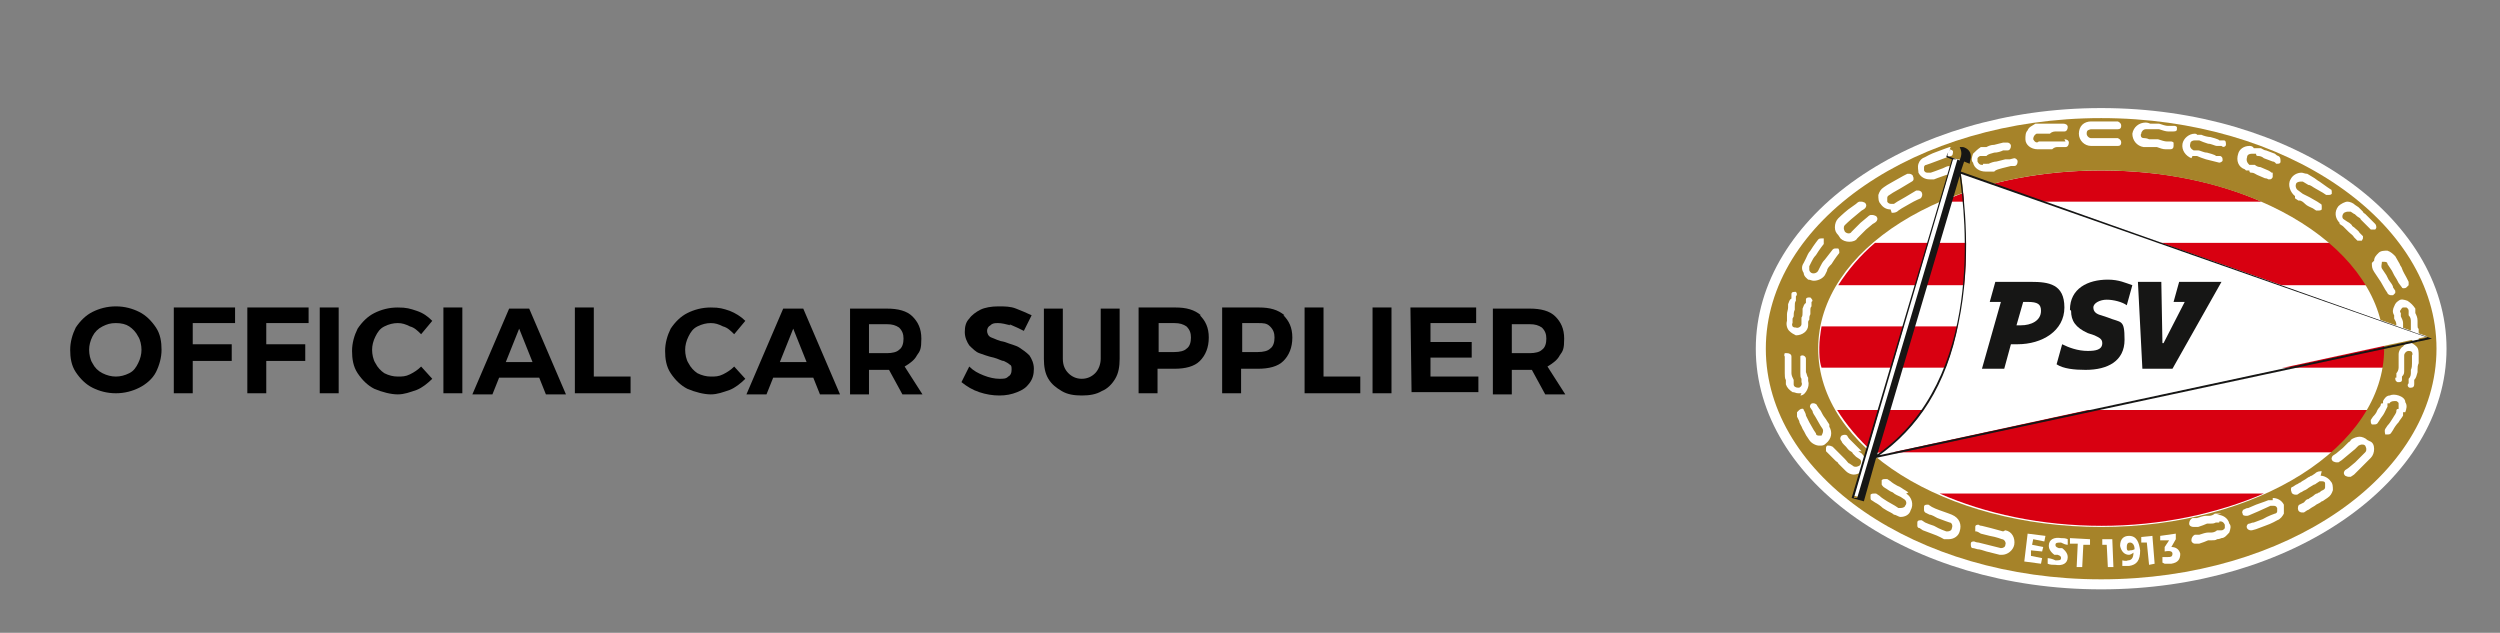 <?xml version="1.0" encoding="utf-8"?>
<!-- Generator: Adobe Illustrator 27.4.1, SVG Export Plug-In . SVG Version: 6.00 Build 0)  -->
<svg version="1.1" id="Laag_1" xmlns="http://www.w3.org/2000/svg" xmlns:xlink="http://www.w3.org/1999/xlink" x="0px" y="0px"
	 viewBox="0 0 224.4 56.8" style="enable-background:new 0 0 224.4 56.8;" xml:space="preserve">
<rect x="0" y="0" width="224.4" height="56.8" fill="#808080" stroke="none"/>
<style type="text/css">
	.st0{clip-path:url(#SVGID_00000156547413229315958350000008748449532917383829_);}
	.st1{fill:url(#SVGID_00000088821696923241321570000016182142368456968884_);}
	.st2{clip-path:url(#SVGID_00000101075578832311418440000005147873845254955910_);}
	.st3{fill:url(#SVGID_00000121279499476183690850000009555746202669449344_);}
	.st4{clip-path:url(#SVGID_00000119817850329209118230000007136628928962153406_);}
	.st5{fill:url(#SVGID_00000083768620977292213110000007216201986389053321_);}
	.st6{fill:#FFFFFF;}
	.st7{fill:#D80011;}
	.st8{fill:#A68329;}
	.st9{fill:#161615;}
</style>
<g>
	<g id="d">
		<g>
			<defs>
				<rect id="SVGID_1_" x="589.4" y="950.4" width="1440" height="550.2"/>
			</defs>
			<clipPath id="SVGID_00000168107972194561530450000002982016673024767132_">
				<use xlink:href="#SVGID_1_"  style="overflow:visible;"/>
			</clipPath>
			<g style="clip-path:url(#SVGID_00000168107972194561530450000002982016673024767132_);">
				
					<linearGradient id="SVGID_00000178168434683198601390000005431795347290371225_" gradientUnits="userSpaceOnUse" x1="672.1" y1="-363.91" x2="1644.8" y2="-363.91" gradientTransform="matrix(1 0 0 -1 0 57.89)">
					<stop  offset="0.1" style="stop-color:#29265B"/>
					<stop  offset="0.7" style="stop-color:#6F1F74;stop-opacity:0.9"/>
					<stop  offset="1" style="stop-color:#911C80;stop-opacity:0.9"/>
				</linearGradient>
				<path style="fill:url(#SVGID_00000178168434683198601390000005431795347290371225_);" d="M-70.8,568.5V275.1
					c0-561.2,194.4-814.3,876.6-814.3s876.6,234.7,876.6,814.3v293.4c0,561.2-194.4,814.3-876.6,814.3S-70.8,1148-70.8,568.5z
					 M1202,275.1C1202-33,1136-88,805.9-88S409.8-33,409.8,275.1v293.4c0,308.1,66,363.1,396.1,363.1s396.1-55,396.1-363.1V275.1z"
					/>
			</g>
		</g>
		<g>
			<g>
				<defs>
					<rect id="SVGID_00000142172620271077032000000002894625316122399890_" x="-971.9" y="950.4" width="1440" height="537.5"/>
				</defs>
				<clipPath id="SVGID_00000122713402708742396230000015265223702099009673_">
					<use xlink:href="#SVGID_00000142172620271077032000000002894625316122399890_"  style="overflow:visible;"/>
				</clipPath>
				<g style="clip-path:url(#SVGID_00000122713402708742396230000015265223702099009673_);">
					
						<linearGradient id="SVGID_00000000921685186613962150000013277315767488484790_" gradientUnits="userSpaceOnUse" x1="-354.7" y1="-267.91" x2="449.5" y2="-267.91" gradientTransform="matrix(1 0 0 -1 0 57.89)">
						<stop  offset="0.1" style="stop-color:#29265B"/>
						<stop  offset="1" style="stop-color:#911C80"/>
					</linearGradient>
					<path style="fill:url(#SVGID_00000000921685186613962150000013277315767488484790_);" d="M-590.2,500.7V150.9
						c0-669,231.7-970.7,1045-970.7s1045,279.8,1045,970.7v349.8c0,669-231.7,970.7-1045,970.7S-590.2,1191.5-590.2,500.7z
						 M927,150.9C927-216.4,848.3-282,454.8-282S-17.4-216.4-17.4,150.9v349.8c0,367.3,78.7,432.9,472.2,432.9S927,868,927,500.7
						V150.9z"/>
				</g>
			</g>
		</g>
		<g>
			<defs>
				<rect id="SVGID_00000130608186782728259520000017507016564373318794_" x="-971.9" y="950.4" width="1440" height="550.2"/>
			</defs>
			<clipPath id="SVGID_00000150074125212601535590000017740424921254923141_">
				<use xlink:href="#SVGID_00000130608186782728259520000017507016564373318794_"  style="overflow:visible;"/>
			</clipPath>
			<g style="clip-path:url(#SVGID_00000150074125212601535590000017740424921254923141_);">
				
					<linearGradient id="SVGID_00000139984888912153288990000008766497349689614253_" gradientUnits="userSpaceOnUse" x1="-889.2" y1="-363.91" x2="83.4" y2="-363.91" gradientTransform="matrix(1 0 0 -1 0 57.89)">
					<stop  offset="0.1" style="stop-color:#29265B"/>
					<stop  offset="0.7" style="stop-color:#6F1F74;stop-opacity:0.9"/>
					<stop  offset="1" style="stop-color:#911C80;stop-opacity:0.9"/>
				</linearGradient>
				<path style="fill:url(#SVGID_00000139984888912153288990000008766497349689614253_);" d="M-1632.1,568.5V275.1
					c0-561.2,194.4-814.3,876.6-814.3s876.6,234.7,876.6,814.3v293.4c0,561.2-194.4,814.3-876.6,814.3S-1632.1,1148.1-1632.1,568.5
					L-1632.1,568.5z M-359.4,275.1C-359.4-33-425.4-88-755.5-88s-396.1,55-396.1,363.1v293.4c0,308.1,66,363.1,396.1,363.1
					s396.1-55,396.1-363.1V275.1z"/>
			</g>
		</g>
	</g>
	<g id="m">
		<path class="st6" d="M188.6,52.9c-17.1,0-31-9.7-31-21.6s13.9-21.6,31-21.6s31,9.7,31,21.6S205.7,52.9,188.6,52.9"/>
		<path class="st7" d="M188.6,15.3c-5.3,0-10.3,1-14.3,2.8H203C198.9,16.3,194,15.3,188.6,15.3 M188.6,47.2c5.4,0,10.4-1.1,14.6-2.9
			h-29.1c4.1,1.8,9.1,2.9,14.6,2.9 M168.1,40.6h0.5c0,0.1,0.2,0,0.2,0h40.6c1.3-1.1,2.4-2.4,3.2-3.8h-47.7
			C165.7,38.1,166.8,39.4,168.1,40.6 M214,29.3h-50.5c-0.1,0.6-0.2,1.3-0.2,1.9s0,1.2,0.2,1.8h50.6c0.1-0.6,0.2-1.2,0.2-1.8
			s0-1.3-0.2-1.9 M209.4,21.8h-41.1c-1.3,1.1-2.4,2.4-3.3,3.8h47.6c-0.8-1.3-1.9-2.6-3.3-3.8"/>
		<path class="st8" d="M158.5,31.3c0-11.4,13.5-20.7,30.1-20.7s30.1,9.3,30.1,20.7S205.2,52,188.6,52S158.5,42.7,158.5,31.3
			 M188.6,47.3c14,0,25.4-7.2,25.4-16s-11.3-16-25.4-16s-25.4,7.1-25.4,16S174.6,47.3,188.6,47.3"/>
		<path class="st6" d="M168.5,40.9c3.7-2.6,6.2-6.4,7.3-12c1.2-5.7,0.5-11.2,0.2-13.4l41.9,14.7L168.5,40.9"/>
		<path class="st6" d="M215.5,26.9c-0.3,0.1-0.5,0.3-0.6,0.6c-0.1,0.2-0.2,0.5,0,0.8v0.3c0.1,0.2,0.2,0.3,0.2,0.6c0,0,0,0.1,0,0.2
			c0,0,0,0,0,0.1v0.2v0.7c0.1,0.2,0.2,0.3,0.4,0.3s0,0,0,0s0.2,0,0.2-0.1c0,0,0-0.1,0-0.2V30c0,0,0-0.2,0-0.3l0,0c0-0.1,0-0.2,0-0.3
			c0,0,0,0,0-0.2V29c0-0.2-0.1-0.4-0.2-0.6v-0.3c-0.1-0.1-0.1-0.2,0-0.3c0,0,0.1-0.2,0.2-0.2c0.1,0,0.2,0,0.3,0c0,0,0.2,0.1,0.2,0.3
			v0.4c0.2,0.2,0.2,0.4,0.2,0.6v0.2c0,0,0,0.1,0,0.2c0,0,0,0.2,0,0.3v0.8c0.1,0.2,0.3,0.3,0.5,0.3c0,0,0.2,0,0.2-0.1
			c0,0,0-0.2,0-0.3v-0.8c-0.1,0-0.1-0.2-0.1-0.3c0,0,0-0.1,0-0.2v-0.2c0-0.3-0.1-0.5-0.2-0.7v-0.4c-0.2-0.3-0.4-0.5-0.7-0.7
			c-0.3-0.1-0.6-0.2-0.8,0 M180.4,14.3L180.4,14.3c0,0-0.1,0-0.4,0l-0.8,0.2c-0.2,0-0.5,0.1-0.7,0.2H178c0,0.1,0,0.1-0.1,0.1
			c-0.2,0-0.3-0.1-0.4-0.3c0-0.1,0-0.2,0-0.3c0,0,0.1-0.2,0.3-0.2h0.5c0.2-0.2,0.4-0.2,0.7-0.3c0.3,0,0.6-0.1,0.8-0.2
			c0.2,0,0.4,0,0.4,0c0.2,0,0.3-0.2,0.3-0.4s-0.2-0.3-0.3-0.3s0,0,0,0s-0.2,0-0.4,0L179,13c-0.3,0-0.5,0.1-0.7,0.2h-0.5
			c-0.3,0.2-0.5,0.4-0.7,0.6c-0.1,0.3-0.2,0.6,0,0.8c0.1,0.5,0.6,0.8,1.1,0.8s0.2,0,0.3,0h0.5c0.2-0.2,0.4-0.2,0.7-0.3l0.8-0.2
			c0.2,0,0.3,0,0.3,0c0.2,0,0.3-0.2,0.3-0.4s-0.2-0.3-0.3-0.3 M164.2,38.1l-0.2-0.3c-0.1-0.2-0.3-0.4-0.4-0.6
			c-0.1-0.2-0.2-0.4-0.3-0.5l-0.2-0.3l0,0c0-0.1-0.2-0.2-0.3-0.2s0,0-0.1,0c-0.2,0-0.3,0.3-0.2,0.4l0,0l0.2,0.3
			c0,0.2,0.2,0.4,0.3,0.6c0.1,0.2,0.3,0.5,0.4,0.7l0.2,0.3c0.1,0.2,0,0.4-0.1,0.6c0,0-0.1,0-0.2,0c-0.1,0-0.3,0-0.3-0.2l-0.2-0.3
			c-0.1-0.2-0.3-0.5-0.4-0.7c-0.1-0.2-0.2-0.4-0.3-0.6l0,0c0-0.2-0.2-0.5-0.2-0.5c0-0.2-0.3-0.1-0.4,0c0,0-0.1,0.1-0.2,0.2
			c0,0,0,0.2,0,0.3c0,0,0,0,0,0.1l0.2,0.4c0,0.2,0.2,0.4,0.3,0.7c0.2,0.3,0.3,0.6,0.4,0.7l0.2,0.3c0.2,0.3,0.6,0.5,0.9,0.5
			s0.4,0,0.6-0.2c0.5-0.4,0.6-1,0.3-1.5 M161.6,35.5c0.3,0,0.5-0.3,0.6-0.5s0.2-0.5,0.1-0.8v-0.3c-0.1-0.1-0.1-0.3-0.2-0.5v-0.2
			c0-0.2,0-0.3,0-0.5v-0.2c0-0.2,0-0.3,0-0.3l0,0c0-0.2-0.2-0.3-0.3-0.3c0,0-0.2,0-0.2,0.1c0,0,0,0.1,0,0.2c0,0,0,0.1,0,0.4v0.2
			c0,0.2,0,0.4,0,0.5v0.2c0,0.2,0,0.4,0.1,0.5v0.3c0.1,0.2,0,0.4-0.2,0.5c0,0,0,0-0.1,0c-0.2,0-0.4-0.1-0.4-0.3v-0.4
			c-0.1-0.2-0.2-0.4-0.2-0.6v-0.2c0-0.2,0-0.4,0-0.6c0,0,0-0.2,0-0.3c0-0.2,0-0.4,0-0.4c0-0.2-0.2-0.3-0.4-0.3l0,0h-0.2
			c0,0-0.1,0.2,0,0.3c0,0,0,0.2,0,0.4c0,0,0,0.2,0,0.3c0,0.2,0,0.4,0,0.6v0.2c0,0.2,0,0.5,0.1,0.6v0.4c0.1,0.3,0.3,0.5,0.6,0.7
			c0.2,0,0.3,0.1,0.5,0.1s0.2,0,0.3,0 M175.2,46.2c0,0-0.5-0.2-1.1-0.4c-0.3-0.1-0.5-0.2-0.7-0.3l-0.3-0.2c0,0,0,0-0.1,0
			s-0.3,0-0.3,0.2c0,0,0,0.2,0,0.3c0,0,0,0.1,0.1,0.2l0,0l0.4,0.2c0.2,0,0.5,0.2,0.7,0.3c0.5,0.2,1.1,0.4,1.1,0.4
			c0.2,0,0.3,0.3,0.2,0.5c0,0.2-0.2,0.3-0.4,0.3s-0.1,0-0.1,0s-0.6-0.2-1.1-0.5c-0.3-0.1-0.6-0.2-0.8-0.3l-0.3-0.2c0,0,0,0-0.1,0
			s-0.3,0-0.3,0.2c0,0,0,0.2,0,0.3c0,0,0,0.2,0.2,0.2l0.3,0.2c0.3,0.1,0.5,0.2,0.8,0.3c0.6,0.2,1.1,0.5,1.1,0.5c0.1,0,0.3,0,0.4,0
			c0.5,0,0.9-0.3,1-0.7C176.1,47.1,175.9,46.5,175.2,46.2 M179.8,47.7l-1.1-0.3l-0.8-0.2c-0.2,0-0.3-0.1-0.3-0.1l0,0
			c-0.1,0-0.3,0-0.3,0.2c0,0.1,0,0.3,0,0.4h0.1c0,0,0.1,0,0.4,0.2l0.8,0.2c0.6,0.1,1.1,0.3,1.1,0.3c0.2,0,0.4,0.3,0.3,0.5
			c0,0.2-0.2,0.3-0.4,0.3s0,0,0,0l-1.2-0.3l-0.8-0.2c-0.2,0-0.4-0.1-0.4-0.1l0,0l0,0l0,0c-0.1,0-0.3,0-0.3,0.2s0,0.4,0.2,0.4
			c0,0,0.1,0,0.4,0.1c0.2,0,0.5,0.1,0.8,0.2l1.2,0.3h0.2c0.5,0,1-0.4,1.1-0.9c0.1-0.6-0.2-1.2-0.8-1.3 M171.3,44.2L171,44
			c-0.2-0.1-0.4-0.3-0.7-0.4c-0.2-0.1-0.5-0.3-0.6-0.4l-0.3-0.2c0,0-0.1,0-0.2,0c-0.1,0-0.2,0-0.3,0.1c0,0,0,0.2,0,0.3
			c0,0,0,0,0,0.1l0,0c0,0,0.1,0.2,0.3,0.3s0.4,0.3,0.7,0.4c0.2,0.2,0.5,0.3,0.7,0.4l0.3,0.2c0.2,0.1,0.3,0.4,0.1,0.6
			c0,0.1-0.2,0.2-0.4,0.2s-0.1,0-0.2,0l-0.3-0.2c-0.2-0.1-0.5-0.3-0.7-0.4c-0.3-0.2-0.5-0.3-0.7-0.5l-0.3-0.2c0,0-0.1,0-0.2,0
			c-0.1,0-0.2,0-0.3,0.1c0,0,0,0.2,0,0.3c0,0,0,0.2,0.1,0.2l0.3,0.2c0.2,0.1,0.5,0.3,0.7,0.5c0.3,0.2,0.5,0.3,0.7,0.4
			c0.2,0.1,0.3,0.2,0.3,0.2c0.2,0,0.4,0.2,0.6,0.2c0.4,0,0.8-0.2,0.9-0.6c0.3-0.5,0.1-1.2-0.4-1.5 M212.9,23.6c0,0.3,0,0.5,0.2,0.8
			l0.4,0.6l0.2,0.3c0.1,0.2,0.3,0.5,0.4,0.7l0.2,0.3c0,0.1,0.2,0.2,0.3,0.2s0.1,0,0.2,0c0,0,0.1-0.1,0.2-0.2v-0.2l-0.2-0.3
			c0-0.2-0.2-0.4-0.4-0.7l-0.2-0.4l-0.4-0.6c-0.1-0.2,0-0.4,0-0.6h0.2c0.1,0,0.3,0,0.3,0.2l0.4,0.6l0.2,0.4c0.2,0.3,0.3,0.5,0.4,0.7
			l0.3,0.4c0,0.1,0.3,0.1,0.4,0c0,0,0.1-0.1,0.2-0.2c0,0,0-0.2,0-0.3l-0.2-0.4c-0.1-0.2-0.3-0.5-0.4-0.8c0-0.1-0.2-0.3-0.2-0.4
			L215,23c-0.2-0.2-0.4-0.4-0.7-0.5c-0.3,0-0.6,0-0.8,0.2s-0.4,0.4-0.4,0.7 M169.8,19.1c0.2,0,0.4,0,0.6-0.2l0.3-0.2
			c0.2-0.1,0.5-0.3,0.7-0.4c0.5-0.3,1-0.5,1-0.5l0,0c0.1-0.1,0.2-0.3,0.1-0.5c0-0.1-0.2-0.2-0.3-0.2s-0.1,0-0.2,0c0,0-0.5,0.3-1,0.6
			c-0.2,0.1-0.5,0.3-0.7,0.4l-0.3,0.2c0,0-0.1,0-0.2,0c-0.1,0-0.3,0-0.4-0.2c0,0,0-0.2,0-0.3c0-0.1,0-0.2,0.2-0.3l0.3-0.2
			c0.2-0.1,0.5-0.3,0.7-0.4c0.5-0.3,1-0.6,1-0.6l0,0c0.2-0.1,0.2-0.3,0.1-0.5c0-0.1-0.2-0.2-0.3-0.2s-0.1,0-0.2,0
			c0,0-0.6,0.3-1.1,0.6c-0.2,0.1-0.5,0.3-0.7,0.4l-0.3,0.2c-0.3,0.2-0.4,0.4-0.5,0.7c0,0.3,0,0.6,0.2,0.8c0.2,0.3,0.5,0.5,0.9,0.5
			 M161.2,30.1L161.2,30.1c0.6,0,1.1-0.4,1.1-0.9v-0.3c0,0,0-0.1,0.1-0.2c0-0.2,0-0.3,0.1-0.5c0,0,0-0.2,0-0.3c0-0.2,0-0.3,0.1-0.4
			v-0.4c0.2-0.1,0-0.3-0.1-0.4c0,0,0,0-0.1,0s-0.3,0-0.3,0.2v0.3c-0.2,0.1-0.2,0.3-0.3,0.5c0,0,0,0.2,0,0.3c0,0.2,0,0.4-0.1,0.5v0.2
			v0.4c0,0.2-0.3,0.4-0.5,0.3c-0.1,0-0.2,0-0.3-0.1c0,0-0.1-0.2,0-0.3v-0.4l0.1-0.2c0-0.2,0-0.4,0.1-0.6c0-0.1,0-0.2,0-0.3
			c0-0.2,0-0.4,0.1-0.5v-0.4c0.2-0.2,0-0.4,0-0.4s0,0-0.1,0s-0.3,0-0.3,0.2v0.4c-0.2,0.1-0.2,0.3-0.3,0.5c0,0.1,0,0.2,0,0.3
			c0,0.2-0.1,0.4-0.1,0.6v0.2v0.4c-0.1,0.3,0,0.7,0.2,0.9C160.8,29.9,161,30,161.2,30.1 M165.2,21.4c0.2,0.2,0.5,0.3,0.8,0.3
			s0.6-0.1,0.7-0.3c0,0,0.4-0.4,0.8-0.8l0.6-0.5c0.2-0.1,0.3-0.2,0.3-0.2c0.1-0.1,0.2-0.3,0-0.5c0,0-0.2-0.1-0.3-0.1s-0.1,0-0.2,0
			c0,0-0.1,0-0.3,0.2L167,20c-0.4,0.4-0.8,0.8-0.8,0.8c-0.1,0.2-0.4,0.2-0.6,0c0,0-0.1-0.2-0.1-0.3c0-0.1,0-0.2,0.1-0.3
			c0,0,0.4-0.4,0.9-0.8l0.6-0.5c0.2-0.1,0.3-0.2,0.3-0.2l0,0c0.1-0.1,0.2-0.3,0-0.5c0,0-0.2-0.1-0.3-0.1s-0.2,0-0.2,0
			s-0.1,0-0.3,0.2l-0.7,0.5c-0.5,0.4-0.9,0.8-0.9,0.8c-0.2,0.2-0.3,0.5-0.3,0.8s0.1,0.5,0.3,0.7 M162.3,25.1c0.2,0,0.3,0.1,0.5,0.1
			c0.4,0,0.8-0.2,1-0.5l0.2-0.4c0-0.2,0.2-0.4,0.4-0.6c0.3-0.5,0.7-1,0.7-1c0-0.1,0-0.3-0.1-0.4c0,0-0.1,0-0.2,0s-0.2,0-0.3,0.1
			c0,0-0.4,0.5-0.7,0.9c-0.2,0.2-0.3,0.4-0.4,0.6l-0.2,0.4c-0.1,0.2-0.4,0.3-0.6,0.2c0,0-0.2-0.1-0.2-0.3c0-0.1,0-0.2,0-0.3l0.2-0.4
			c0.1-0.2,0.2-0.4,0.4-0.6c0.3-0.5,0.7-1,0.7-1l0,0l0,0c0-0.1,0-0.3,0-0.5c0,0-0.1,0-0.2,0c-0.1,0-0.2,0-0.3,0.1c0,0-0.4,0.5-0.7,1
			c-0.2,0.2-0.3,0.5-0.4,0.7l-0.2,0.4c-0.2,0.3-0.2,0.6,0,0.9C161.9,24.8,162.2,25,162.3,25.1 M167.1,40.5c0,0-0.2-0.2-0.3-0.3
			c0,0-0.1-0.1-0.2-0.2c-0.1-0.1-0.3-0.3-0.4-0.4c0,0-0.1-0.1-0.2-0.2c-0.1-0.1-0.2-0.3-0.2-0.3c-0.1-0.1-0.3-0.1-0.5,0
			c-0.1,0.1-0.2,0.3,0,0.5c0,0,0,0.1,0.2,0.3c0,0,0.1,0.1,0.2,0.2c0.1,0.1,0.2,0.3,0.4,0.4c0,0,0.2,0.1,0.2,0.2
			c0.1,0.1,0.2,0.2,0.3,0.3l0.3,0.2c0.2,0.1,0.2,0.4,0,0.6c0,0-0.2,0.1-0.3,0.1s-0.2,0-0.3-0.1l-0.3-0.2c-0.1,0-0.2-0.2-0.4-0.4
			c0,0-0.1-0.1-0.2-0.2c-0.1-0.1-0.3-0.3-0.4-0.4c0,0-0.1-0.1-0.2-0.2c-0.2-0.2-0.3-0.3-0.3-0.3s-0.2-0.1-0.3-0.1s-0.2,0-0.2,0
			s-0.1,0.1-0.1,0.2c0,0,0,0.2,0,0.3l0,0c0,0,0.1,0.1,0.3,0.3c0,0,0.1,0.1,0.2,0.2c0.1,0.1,0.3,0.3,0.4,0.4c0,0,0.2,0.1,0.2,0.2
			c0.1,0.1,0.3,0.3,0.4,0.4l0.3,0.3c0.2,0.2,0.5,0.3,0.7,0.3s0.6-0.1,0.8-0.4c0.4-0.5,0.3-1.1-0.1-1.5l-0.3-0.2L167.1,40.5z
			 M210,20.1l0.3,0.2c0,0,0.2,0.2,0.3,0.3c0,0,0.1,0.1,0.2,0.2c0.2,0.2,0.4,0.3,0.5,0.5l0.3,0.3c0,0,0.1,0,0.2,0s0.2,0,0.2,0
			l0.1-0.2v-0.2l-0.3-0.3c-0.1-0.2-0.3-0.3-0.5-0.5c0,0-0.2-0.1-0.2-0.2c-0.1-0.1-0.2-0.2-0.4-0.3l-0.3-0.2c-0.2-0.1-0.2-0.4,0-0.6
			c0,0,0.2-0.1,0.3-0.1s0.2,0,0.3,0l0.3,0.2c0.1,0,0.2,0.2,0.4,0.3c0,0,0.2,0.1,0.2,0.2c0.2,0.2,0.4,0.4,0.5,0.5l0.4,0.4
			c0.1,0,0.3,0,0.4,0c0,0,0.1-0.1,0.1-0.2c0,0,0-0.2-0.1-0.3l-0.3-0.3c-0.2-0.2-0.4-0.4-0.6-0.6c0,0-0.2-0.1-0.2-0.2
			c-0.1-0.1-0.3-0.3-0.4-0.4l-0.3-0.2c-0.2-0.2-0.5-0.3-0.7-0.3s-0.6,0.2-0.8,0.4c-0.4,0.5-0.3,1.1,0.1,1.5 M208.4,42.3
			c-0.2,0-0.4,0-0.6,0.2l-0.3,0.2c0,0-0.1,0-0.2,0.1c-0.1,0-0.3,0.2-0.5,0.3c0,0-0.2,0.1-0.3,0.2c-0.1,0-0.3,0.2-0.4,0.2l-0.3,0.2
			c-0.2,0-0.2,0.3-0.1,0.5c0,0.1,0.2,0.2,0.3,0.2s0.1,0,0.2,0l0.3-0.2c0.1,0,0.3-0.2,0.4-0.2c0,0,0.2-0.1,0.3-0.2
			c0.2-0.1,0.3-0.2,0.5-0.3c0,0,0.1,0,0.2-0.1l0.3-0.2c0,0,0.1,0,0.2,0c0.1,0,0.3,0,0.3,0.2c0,0,0,0.2,0,0.3s0,0.2-0.2,0.3
			c0,0-0.1,0-0.3,0.2c0,0-0.1,0-0.2,0.1c-0.2,0-0.3,0.2-0.5,0.3c0,0-0.2,0.1-0.3,0.2c-0.2,0-0.3,0.2-0.4,0.3l-0.4,0.2
			c-0.1,0-0.2,0.3-0.1,0.5c0,0.1,0.2,0.2,0.3,0.2s0.1,0,0.2,0l0.3-0.2c0.1,0,0.3-0.2,0.5-0.3c0,0,0.2-0.1,0.3-0.2
			c0.2-0.1,0.4-0.2,0.5-0.3c0,0,0.1,0,0.2-0.1l0.3-0.2c0.3-0.2,0.4-0.4,0.5-0.7c0-0.3,0-0.6-0.2-0.8c-0.2-0.3-0.6-0.5-0.9-0.5
			 M206,17.8l0.3,0.2c0,0,0,0,0.1,0c0.2,0,0.4,0.2,0.5,0.3c0.2,0.2,0.5,0.3,0.7,0.4l0.3,0.2c0,0,0.1,0,0.2,0c0.1,0,0.2,0,0.3-0.1
			c0,0,0-0.2,0-0.3c0,0,0-0.2-0.1-0.2l-0.3-0.2l-0.7-0.4c-0.2-0.1-0.4-0.2-0.6-0.3l-0.4-0.3c-0.2-0.1-0.3-0.4-0.2-0.6
			c0-0.1,0.2-0.2,0.4-0.2s0.1,0,0.2,0l0.5,0.3c0.2,0,0.4,0.2,0.6,0.3l0.7,0.4l0.3,0.2c0,0,0.1,0,0.2,0c0.1,0,0.2,0,0.3-0.1v-0.2
			c0,0,0-0.2-0.1-0.2l-0.3-0.2l-0.7-0.5c-0.2-0.1-0.4-0.3-0.6-0.4l-0.5-0.3c-0.2,0-0.4-0.1-0.5-0.1c-0.4,0-0.8,0.2-1,0.6
			c-0.3,0.5,0,1.2,0.4,1.5 M204,44.9c-0.2,0-0.3,0-0.4,0c0,0-0.5,0.2-1.1,0.4l-0.7,0.3c-0.2,0-0.3,0.1-0.3,0.1
			c-0.2,0-0.3,0.3-0.2,0.4c0,0.2,0.2,0.2,0.4,0.2l0,0l0,0c0,0,0.1,0,0.3-0.1l0.7-0.3l1.1-0.5c0,0,0.1,0,0.2,0c0.2,0,0.3,0,0.4,0.2
			c0,0,0,0.2,0,0.3s-0.1,0.2-0.2,0.2c0,0-0.6,0.2-1.1,0.5l-0.8,0.3c-0.2,0-0.3,0.1-0.4,0.1c-0.2,0-0.3,0.3-0.2,0.4
			c0,0.1,0.2,0.2,0.3,0.2s0,0,0.1,0c0,0,0.1,0,0.4-0.1l0.8-0.3c0.6-0.2,1.1-0.5,1.1-0.5c0.3-0.1,0.5-0.4,0.6-0.6c0-0.3,0-0.6,0-0.8
			c-0.2-0.4-0.6-0.6-1-0.6 M216.4,30.8L216.4,30.8c-0.3,0-0.5,0-0.7,0.3c-0.2,0.1-0.4,0.4-0.4,0.7c0,0,0,0.1,0,0.3v0.2
			c0,0.2,0,0.3,0,0.5V33c0,0.2-0.1,0.4-0.2,0.5v0.4c-0.1,0-0.1,0-0.1,0c0,0.2,0,0.3,0.2,0.4c0,0,0,0,0.1,0s0.3,0,0.3-0.2v-0.3
			c0.2-0.2,0.2-0.3,0.2-0.6c0,0,0-0.1,0-0.2c0-0.2,0-0.4,0-0.5v-0.2c0-0.2,0-0.4,0-0.4c0-0.2,0.2-0.4,0.4-0.4c0.1,0,0.2,0,0.3,0.1
			c0,0,0.1,0.2,0,0.3c0,0,0,0.2,0,0.4c0,0,0,0.2,0,0.3c0,0.2,0,0.4-0.1,0.6c0,0,0,0.1,0,0.2c0,0.2,0,0.4-0.2,0.6v0.4
			c-0.2,0.2,0,0.4,0.1,0.4c0,0,0,0,0.1,0c0.2,0,0.3-0.1,0.3-0.3v-0.4c0.2-0.2,0.2-0.4,0.3-0.7c0,0,0-0.1,0-0.2c0-0.2,0-0.4,0.1-0.6
			c0,0,0-0.2,0-0.3c0-0.2,0-0.4,0-0.4c0-0.3,0-0.6-0.2-0.8c-0.2-0.2-0.5-0.4-0.8-0.4 M212.5,39.5c-0.2-0.2-0.5-0.3-0.7-0.3
			s-0.6,0.1-0.8,0.3c0,0,0,0.1-0.2,0.2l-0.5,0.5l-0.6,0.5l-0.3,0.2c-0.1,0.1-0.2,0.3,0,0.5c0,0,0.2,0.1,0.3,0.1s0.1,0,0.2,0l0.3-0.2
			l0.6-0.5l0.6-0.5c0.2-0.2,0.3-0.3,0.3-0.3s0.2-0.1,0.3-0.1s0.2,0,0.3,0.1c0,0,0.1,0.2,0.1,0.3s0,0.2-0.1,0.3c0,0-0.1,0.1-0.3,0.3
			l-0.6,0.6l-0.6,0.5l-0.3,0.2c-0.1,0.1-0.2,0.3,0,0.5c0,0,0.2,0.1,0.3,0.1s0.2,0,0.2,0l0.3-0.2l0.6-0.6l0.6-0.6
			c0.2-0.2,0.3-0.3,0.3-0.3c0.2-0.2,0.3-0.5,0.3-0.8s-0.1-0.6-0.4-0.7 M215.3,35.5c-0.3-0.1-0.6-0.1-0.8,0c-0.3,0-0.5,0.3-0.6,0.5
			l0,0v0.2c-0.1,0-0.2,0-0.2,0.1c0,0.2-0.2,0.3-0.3,0.5l0,0c-0.1,0.3-0.3,0.5-0.4,0.6l-0.2,0.3c0,0.2,0,0.3,0.1,0.4c0,0,0.1,0,0.2,0
			c0.1,0,0.2,0,0.3-0.1l0.2-0.3c0.1-0.2,0.3-0.4,0.4-0.6l0,0c0.1-0.2,0.2-0.4,0.3-0.6c0,0,0,0,0-0.1v-0.2c0.2,0,0.2,0,0.2,0
			c0-0.1,0.2-0.2,0.4-0.2s0.1,0,0.2,0c0,0,0.2,0.1,0.2,0.2c0,0.1,0,0.2,0,0.3l0,0v0.2c-0.2,0-0.2,0.1-0.2,0.2c0,0.2-0.2,0.4-0.3,0.6
			c-0.2,0.3-0.3,0.5-0.5,0.7l-0.2,0.3c-0.1,0.2,0,0.4,0,0.5c0,0,0.1,0,0.2,0c0.1,0,0.2,0,0.3-0.1l0.2-0.3c0.1-0.2,0.3-0.5,0.5-0.7
			l0,0c0.1-0.2,0.3-0.4,0.4-0.6c0,0,0,0,0-0.1V37c0.2,0,0.2,0,0.2,0c0.1-0.3,0.2-0.6,0-0.9C215.9,35.8,215.6,35.6,215.3,35.5
			 M185.4,12.7H185h-0.2c-0.2,0-0.4,0-0.6,0H183c-0.2,0.2-0.4,0-0.5-0.2c0-0.2,0.1-0.4,0.3-0.5h1.2c0.2-0.2,0.4-0.2,0.6-0.2
			c0,0,0.2,0,0.3,0h0.4c0.2,0,0.3-0.2,0.3-0.4s-0.2-0.3-0.4-0.3h-0.4c0,0-0.2,0-0.3,0c-0.2,0-0.4,0-0.6,0h-1.2
			c-0.3,0.2-0.6,0.3-0.7,0.6c-0.2,0.2-0.2,0.5-0.2,0.8c0,0.5,0.5,0.9,1.1,0.9s0.1,0,0.2,0h1.1c0.2-0.2,0.4-0.2,0.5-0.2
			c0,0,0.2,0,0.3,0h0.4c0.2,0,0.3-0.2,0.3-0.4s-0.2-0.3-0.4-0.3 M187.7,11.6h0.4c0.2,0,0.5,0,0.8,0h0.8c0.2,0,0.4,0,0.4,0l0,0
			c0.2,0,0.3-0.1,0.3-0.3s-0.1-0.3-0.3-0.4c0,0-0.2,0-0.4,0h-0.8c-0.3,0-0.6,0-0.8,0h-0.4c-0.3,0-0.6,0.1-0.8,0.3s-0.3,0.5-0.3,0.8
			c0,0.6,0.5,1.1,1.1,1.1h0.4c0.2,0,0.5,0,0.8,0h0.8c0.2,0,0.4,0,0.4,0l0,0c0.2,0,0.3-0.1,0.3-0.3s-0.1-0.3-0.3-0.4c0,0-0.1,0-0.4,0
			h-0.8c-0.3,0-0.6,0-0.8,0h-0.4c-0.2,0-0.4-0.2-0.4-0.4c0-0.1,0-0.2,0.1-0.3C187.4,11.7,187.6,11.6,187.7,11.6 M201.6,15.3h0.3
			c0,0.2,0.1,0.2,0.2,0.2c0.2,0,0.3,0.1,0.5,0.2l0.7,0.3c0.2,0,0.3,0.1,0.3,0.1s0,0,0.1,0s0.2,0,0.3-0.2c0-0.1,0-0.3,0-0.4h-0.1
			c0,0-0.1-0.1-0.3-0.2l-0.7-0.3c-0.2,0-0.4-0.1-0.5-0.2h-0.2h-0.3c-0.2-0.2-0.3-0.4-0.2-0.7c0-0.2,0.2-0.3,0.4-0.3s0,0,0.1,0h0.3
			c0,0.2,0.1,0.2,0.2,0.2c0.2,0,0.4,0.1,0.5,0.2l0.8,0.3c0.2,0,0.3,0.2,0.3,0.2s0,0,0.1,0s0.3,0,0.3-0.2s0-0.4-0.2-0.5
			c0,0-0.1,0-0.3-0.2l-0.8-0.3c-0.2,0-0.4-0.2-0.5-0.2h-0.2h-0.4c-0.1-0.2-0.3-0.2-0.4-0.2c-0.5,0-0.9,0.3-1,0.7
			c-0.2,0.6,0,1.2,0.6,1.4 M195,11.3h-0.4c-0.2,0-0.5-0.1-0.8-0.2H193c-0.2-0.1-0.4-0.1-0.4-0.1c-0.6,0-1.1,0.4-1.2,1
			c0,0.6,0.4,1.1,1,1.2c0,0,0.1,0,0.4,0h0.8c0.3,0.1,0.5,0.2,0.8,0.2h0.4l0,0c0.2,0,0.3-0.1,0.3-0.3c0,0,0-0.2,0-0.3
			c0,0-0.1-0.1-0.2-0.1h-0.4c-0.2,0-0.5-0.1-0.8-0.2h-0.8c-0.2-0.1-0.4-0.1-0.4-0.1c-0.1,0-0.2,0-0.3-0.1c0,0-0.1-0.2,0-0.3
			c0-0.2,0.2-0.4,0.4-0.4s0,0,0,0s0.2,0,0.4,0h0.8c0.3,0.1,0.6,0.2,0.8,0.2h0.4c0.2,0,0.4,0,0.4-0.2v-0.2c0,0-0.1-0.1-0.2-0.1
			 M199.4,46.1c0,0-0.2,0-0.3,0h-0.3c-0.1,0.1-0.3,0.2-0.5,0.2c-0.1,0-0.2,0-0.3,0c-0.2,0-0.5,0.1-0.8,0.2h-0.4
			c-0.2,0.1-0.3,0.3-0.3,0.5s0.2,0.3,0.4,0.3h0.4c0.3-0.1,0.6-0.2,0.8-0.3c0,0,0.2,0,0.3,0c0.2,0,0.3,0,0.5-0.1h0.3
			c0-0.1,0-0.1,0.1-0.1c0.2,0,0.3,0.1,0.4,0.3c0,0.1,0,0.2,0,0.3c0,0-0.1,0.2-0.3,0.2H199c-0.1,0.1-0.3,0.2-0.5,0.2c0,0-0.2,0-0.3,0
			c-0.2,0-0.5,0.1-0.8,0.2H197c-0.2,0.1-0.3,0.3-0.3,0.5s0.2,0.3,0.3,0.3s0,0,0,0h0.4c0.3-0.1,0.6-0.2,0.8-0.3c0.1,0,0.2,0,0.3,0
			c0.2,0,0.4,0,0.5-0.1c0.2,0,0.4-0.1,0.4-0.1c0.3,0,0.5-0.3,0.7-0.5c0.1-0.3,0.2-0.6,0-0.8c-0.1-0.5-0.6-0.8-1.1-0.8 M196.8,14h0.4
			c0.2,0.1,0.5,0.2,0.8,0.3l0.8,0.2l0.4,0.1c0.1,0,0.3-0.1,0.3-0.2c0-0.2,0-0.3-0.2-0.4h-0.4c0-0.1-0.8-0.3-0.8-0.3
			c-0.3,0-0.6-0.2-0.8-0.2h-0.4c-0.2-0.1-0.4-0.3-0.3-0.6c0-0.2,0.2-0.3,0.4-0.3s0,0,0,0h0.4c0.2,0.1,0.5,0.2,0.8,0.3
			c0.3,0,0.6,0.2,0.8,0.2h0.4c0.2,0.2,0.4,0,0.4-0.1c0-0.2,0-0.4-0.2-0.4h-0.4c0-0.1-0.8-0.3-0.8-0.3c-0.2,0-0.6-0.1-0.8-0.2h-0.4
			c0-0.1-0.2-0.1-0.2-0.1c-0.5,0-1,0.4-1.1,0.9c-0.1,0.6,0.3,1.1,0.8,1.3 M175.1,13.2c0,0,0,0-0.1,0c0,0-0.6,0.2-1.1,0.4
			c-0.6,0.2-1.1,0.5-1.1,0.5c-0.3,0.1-0.5,0.3-0.6,0.6s0,0.6,0,0.8c0.2,0.4,0.6,0.6,1,0.6s0.3,0,0.4,0c0,0,0.5-0.2,1.1-0.4
			c0.1,0,0.2,0,0.3-0.1v-0.7c-0.2,0-0.4,0.1-0.6,0.2c-0.5,0.2-1.1,0.4-1.1,0.4s-0.1,0-0.2,0c-0.2,0-0.3,0-0.4-0.2c0,0,0-0.2,0-0.3
			s0.1-0.2,0.2-0.2c0,0,0.6-0.2,1.1-0.4s1.1-0.4,1.1-0.4l0,0c0.2,0,0.2-0.3,0.2-0.4c0-0.1-0.2-0.2-0.3-0.2"/>
		<polygon class="st6" points="166.4,44.5 167.2,44.7 176.2,14.4 175.3,14.2 		"/>
		<polygon class="st6" points="182,47.9 183.6,48.1 183.5,48.6 182.5,48.4 182.4,48.9 183.4,49.1 183.3,49.5 182.3,49.4 182.3,49.9 
			183.3,50.1 183.2,50.6 181.7,50.4 		"/>
		<path class="st6" d="M183.8,50.6v-0.5c0.2,0,0.5,0.1,0.7,0.2c0.3,0,0.5,0,0.5-0.2c0-0.1,0-0.2-0.3-0.3h-0.3
			c-0.4-0.3-0.5-0.6-0.5-0.8c0-0.6,0.5-0.8,1.1-0.7c0.2,0,0.4,0,0.6,0.1v0.5c-0.2,0-0.4-0.1-0.6-0.2c-0.3,0-0.5,0-0.5,0.2
			c0,0.1,0,0.2,0.3,0.3h0.3c0.4,0.3,0.5,0.6,0.5,0.8c0,0.6-0.5,0.8-1.1,0.7C184.3,50.7,184,50.7,183.8,50.6"/>
		<polygon class="st6" points="185.8,48.3 187.6,48.4 187.6,48.9 187,48.9 186.9,50.9 186.4,50.9 186.5,48.8 185.8,48.8 		"/>
		<polygon class="st6" points="189.1,48.9 188.7,48.9 188.7,48.4 189.6,48.4 189.7,50.9 189.2,50.9 		"/>
		<path class="st6" d="M190.5,50.8v-0.5c0.1,0,0.3,0.1,0.5,0c0.3,0,0.5-0.2,0.5-0.7c-0.1,0.1-0.3,0.2-0.4,0.2
			c-0.4,0-0.7-0.3-0.8-0.8c0-0.6,0.3-0.9,0.8-0.9c0.7,0,0.9,0.6,1,1.3c0,0.9-0.3,1.3-1,1.4c-0.2,0-0.4,0-0.5,0 M191.6,49.3
			c0-0.4-0.2-0.6-0.4-0.6c-0.1,0-0.3,0-0.3,0.4c0,0.2,0,0.4,0.3,0.3C191.3,49.4,191.4,49.4,191.6,49.3"/>
		<polygon class="st6" points="192.7,48.7 192.2,48.7 192.2,48.2 193.2,48.1 193.4,50.6 192.9,50.7 		"/>
		<path class="st6" d="M194.1,50.5V50c0,0,0.3,0,0.5,0s0.4,0,0.4-0.3c0-0.2-0.2-0.3-0.7-0.2v-0.4l0.4-0.6h-0.8c0,0.1,0-0.4,0-0.4
			l1.4-0.2v0.5l-0.4,0.7c0.4,0,0.7,0.2,0.8,0.6c0,0.5-0.2,0.8-0.8,0.9c-0.2,0-0.4,0-0.6,0"/>
		<path class="st9" d="M176,15.4l0.3-0.9l0.5,0.2l0,0c0-0.2,0.1-0.4,0.1-0.6s0-0.1,0-0.1l0,0c0-0.4-0.3-0.7-0.7-0.8
			c-0.1,0-0.3,0-0.4,0c-0.6,0-1,0.4-1.1,0.9l0,0l0.5,0.2l-9,30.4l1.1,0.3l1.1-3.9l49.9-10.7L176,15.4 M174.8,14c0-0.5,0.5-0.8,1-0.8
			s0,0,0.1,0l0,0c0.2,0.4,0.2,0.7,0,1.2L174.8,14z M175.3,14.3h0.4c0,0.1-9,30.4-9,30.4h-0.3C166.4,44.6,175.3,14.3,175.3,14.3
			L175.3,14.3z M175.9,15.8c0.5,3.5,2.3,18.2-7.4,25C168.5,40.8,175.9,15.8,175.9,15.8z M168.5,41c3.7-2.6,6.2-6.4,7.3-12
			c1.2-5.7,0.5-11.2,0.2-13.4l41.9,14.7l-49.4,10.6V41z"/>
		<polygon class="st9" points="195.6,25.3 195.1,27.1 196.1,27.1 194.2,30.8 194.1,30.8 194,25.3 191.9,25.3 192.3,33.1 195,33.1 
			199.4,25.3 		"/>
		<path class="st9" d="M185.9,27.9c0,0.9,0.4,1.5,1.5,2l0.6,0.2c0.4,0.2,0.7,0.3,0.7,0.7c0,0.6-0.6,0.7-1.3,0.7
			c-0.9,0-1.7-0.3-2.3-0.6l-0.5,1.8c0.6,0.4,1.6,0.5,2.6,0.5c2,0,3.5-0.8,3.5-2.7s-0.3-1.5-1.5-2l-0.6-0.2c-0.4-0.1-0.7-0.3-0.7-0.7
			s0.6-0.7,1.2-0.7s1.4,0.2,1.8,0.5l0.5-1.8c-0.6-0.2-1.2-0.5-2.2-0.5c-1.8,0-3.4,0.8-3.4,2.7"/>
		<path class="st9" d="M182.3,25.3h-3.2l-0.5,1.8h1l-1.7,6h2l0.6-2.2h0.6c2.2,0,4.2-1.2,4.2-3.3S183.9,25.3,182.3,25.3 M181.4,29.2
			H181l0.6-2.1h0.4c0.9,0,1.2,0.2,1.2,0.8C183.2,28.8,182.3,29.2,181.4,29.2"/>
		<path d="M12.5,28c0.6,0.3,1.1,0.8,1.5,1.4s0.5,1.3,0.5,2c0,0.7-0.2,1.4-0.5,2s-0.9,1.1-1.5,1.4c-0.6,0.3-1.3,0.5-2.1,0.5
			s-1.5-0.2-2.1-0.5S7.2,34,6.8,33.4c-0.4-0.6-0.5-1.3-0.5-2s0.2-1.4,0.5-2c0.4-0.6,0.9-1.1,1.5-1.4s1.3-0.5,2.1-0.5
			S11.9,27.7,12.5,28z M9.2,29.3c-0.4,0.2-0.7,0.5-0.9,0.9S8,31,8,31.4s0.1,0.9,0.3,1.2c0.2,0.4,0.5,0.7,0.9,0.9s0.8,0.3,1.2,0.3
			s0.8-0.1,1.2-0.3s0.6-0.5,0.8-0.9s0.3-0.8,0.3-1.2s-0.1-0.9-0.3-1.2c-0.2-0.4-0.5-0.7-0.8-0.9S10.9,29,10.4,29S9.6,29.1,9.2,29.3z
			"/>
		<path d="M15.6,27.6h5.5V29h-3.8v1.9h3.5v1.5h-3.5v2.9h-1.7C15.6,35.3,15.6,27.6,15.6,27.6z"/>
		<path d="M22.2,27.6h5.5V29h-3.8v1.9h3.5v1.5h-3.5v2.9h-1.7C22.2,35.3,22.2,27.6,22.2,27.6z"/>
		<path d="M28.7,27.6h1.7v7.7h-1.7C28.7,35.3,28.7,27.6,28.7,27.6z"/>
		<path d="M36.8,29.3c-0.4-0.2-0.7-0.3-1.1-0.3s-0.8,0.1-1.2,0.3s-0.6,0.5-0.8,0.9s-0.3,0.8-0.3,1.2s0.1,0.9,0.3,1.2
			c0.2,0.4,0.5,0.7,0.8,0.9c0.4,0.2,0.8,0.3,1.2,0.3s0.7,0,1.1-0.2c0.4-0.2,0.7-0.4,1-0.7l1,1.1c-0.4,0.4-0.9,0.8-1.4,1
			c-0.6,0.2-1.1,0.4-1.7,0.4s-1.4-0.2-2.1-0.5c-0.6-0.3-1.1-0.8-1.5-1.4c-0.4-0.6-0.5-1.3-0.5-2s0.2-1.4,0.5-2
			c0.4-0.6,0.9-1.1,1.5-1.4s1.3-0.5,2.1-0.5s1.1,0.1,1.7,0.3s1,0.5,1.4,0.9l-1,1.2C37.5,29.7,37.2,29.4,36.8,29.3L36.8,29.3z"/>
		<path d="M39.8,27.6h1.7v7.7h-1.7C39.8,35.3,39.8,27.6,39.8,27.6z"/>
		<path d="M49,35.4l-0.6-1.5h-3.6l-0.6,1.5h-1.8l3.3-7.7h1.8l3.3,7.7H49L49,35.4z M45.4,32.5h2.4l-1.2-3L45.4,32.5z"/>
		<path d="M51.6,27.6h1.7v6.2h3.3v1.5h-5C51.6,35.3,51.6,27.6,51.6,27.6z"/>
		<path d="M64.9,29.3c-0.4-0.2-0.7-0.3-1.1-0.3s-0.8,0.1-1.2,0.3c-0.4,0.2-0.6,0.5-0.8,0.9s-0.3,0.8-0.3,1.2s0.1,0.9,0.3,1.2
			c0.2,0.4,0.5,0.7,0.8,0.9c0.4,0.2,0.8,0.3,1.2,0.3s0.7,0,1.1-0.2s0.7-0.4,1-0.7l1,1.1c-0.4,0.4-0.9,0.8-1.4,1
			c-0.6,0.2-1.1,0.4-1.7,0.4s-1.4-0.2-2.1-0.5c-0.6-0.3-1.1-0.8-1.5-1.4s-0.5-1.3-0.5-2s0.2-1.4,0.5-2c0.4-0.6,0.9-1.1,1.5-1.4
			s1.3-0.5,2.1-0.5s1.1,0.1,1.7,0.3c0.5,0.2,1,0.5,1.4,0.9l-1,1.2C65.6,29.7,65.3,29.4,64.9,29.3L64.9,29.3z"/>
		<path d="M73.6,35.4L73,33.9h-3.6l-0.6,1.5H67l3.3-7.7h1.8l3.3,7.7H73.6L73.6,35.4z M70,32.5h2.4l-1.2-3C71.2,29.5,70,32.5,70,32.5
			z"/>
		<path d="M81,35.4l-1.2-2.2H78v2.2h-1.7v-7.7h3.3c1,0,1.8,0.2,2.3,0.7s0.8,1.1,0.8,2s-0.1,1.1-0.4,1.5c-0.2,0.4-0.6,0.7-1.1,1
			l1.6,2.5h-2H81z M78,31.7h1.6c0.5,0,0.9-0.1,1.1-0.3c0.3-0.2,0.4-0.6,0.4-1s-0.1-0.7-0.4-1c-0.3-0.2-0.6-0.3-1.1-0.3H78
			C78,29.1,78,31.7,78,31.7z"/>
		<path d="M90.7,29.2c-0.4-0.1-0.8-0.2-1.1-0.2s-0.5,0-0.7,0.2c-0.2,0.1-0.3,0.3-0.3,0.5s0.1,0.5,0.4,0.6s0.6,0.3,1.2,0.4
			c0.5,0.2,1,0.3,1.3,0.5s0.6,0.4,0.9,0.7c0.2,0.3,0.4,0.7,0.4,1.2s-0.1,0.9-0.4,1.3c-0.3,0.4-0.6,0.6-1.1,0.8s-1,0.3-1.6,0.3
			s-1.2-0.1-1.8-0.3c-0.6-0.2-1.1-0.5-1.6-0.9l0.7-1.4c0.4,0.4,0.8,0.6,1.3,0.8s1,0.3,1.4,0.3s0.6,0,0.8-0.2
			c0.2-0.1,0.3-0.3,0.3-0.6s0-0.4-0.2-0.5c-0.1-0.1-0.3-0.2-0.5-0.3c-0.2,0-0.5-0.2-0.9-0.3c-0.5-0.1-1-0.3-1.3-0.4S87.3,31.3,87,31
			c-0.2-0.3-0.4-0.7-0.4-1.2s0.1-0.9,0.4-1.2c0.2-0.3,0.6-0.6,1-0.8c0.4-0.2,1-0.3,1.6-0.3s1.1,0,1.6,0.2s1,0.4,1.4,0.6l-0.7,1.4
			c-0.4-0.2-0.8-0.4-1.3-0.6L90.7,29.2z"/>
		<path d="M95.9,33.5c0.3,0.3,0.7,0.5,1.2,0.5s0.9-0.2,1.2-0.5c0.3-0.3,0.5-0.8,0.5-1.3v-4.5h1.7v4.5c0,0.7-0.1,1.3-0.4,1.8
			s-0.7,0.9-1.2,1.1c-0.5,0.3-1.1,0.4-1.8,0.4s-1.3-0.1-1.8-0.4c-0.5-0.3-0.9-0.6-1.2-1.1c-0.3-0.5-0.4-1.1-0.4-1.8v-4.5h1.7v4.5
			C95.4,32.8,95.6,33.2,95.9,33.5L95.9,33.5z"/>
		<path d="M107.7,28.3c0.5,0.5,0.8,1.1,0.8,2s-0.3,1.6-0.8,2.1c-0.5,0.5-1.3,0.7-2.3,0.7h-1.5v2.2h-1.7v-7.7h3.3
			c1,0,1.7,0.2,2.3,0.7H107.7z M106.5,31.3c0.3-0.2,0.4-0.6,0.4-1s-0.1-0.7-0.4-1c-0.3-0.2-0.6-0.3-1.1-0.3H104v2.6h1.4
			C105.9,31.6,106.3,31.5,106.5,31.3z"/>
		<path d="M115.2,28.3c0.5,0.5,0.8,1.1,0.8,2s-0.3,1.6-0.8,2.1c-0.5,0.5-1.3,0.7-2.3,0.7h-1.5v2.2h-1.7v-7.7h3.3
			c1,0,1.7,0.2,2.3,0.7H115.2z M114,31.3c0.3-0.2,0.4-0.6,0.4-1s-0.1-0.7-0.4-1s-0.6-0.3-1.1-0.3h-1.4v2.6h1.4
			C113.4,31.6,113.8,31.5,114,31.3z"/>
		<path d="M117.1,27.6h1.7v6.2h3.3v1.5h-5C117.1,35.3,117.1,27.6,117.1,27.6z"/>
		<path d="M123.2,27.6h1.7v7.7h-1.7C123.2,35.3,123.2,27.6,123.2,27.6z"/>
		<path d="M126.6,27.6h5.9V29h-4.1v1.7h3.7v1.4h-3.7v1.7h4.3v1.4h-6L126.6,27.6L126.6,27.6z"/>
		<path d="M138.7,35.4l-1.2-2.2h-1.8v2.2H134v-7.7h3.3c1,0,1.8,0.2,2.3,0.7s0.8,1.1,0.8,2s-0.1,1.1-0.4,1.5c-0.2,0.4-0.6,0.7-1.1,1
			l1.6,2.5h-2H138.7z M135.7,31.7h1.6c0.5,0,0.9-0.1,1.1-0.3c0.3-0.2,0.4-0.6,0.4-1s-0.1-0.7-0.4-1c-0.3-0.2-0.6-0.3-1.1-0.3h-1.6
			C135.7,29.1,135.7,31.7,135.7,31.7z"/>
	</g>
</g>
</svg>
